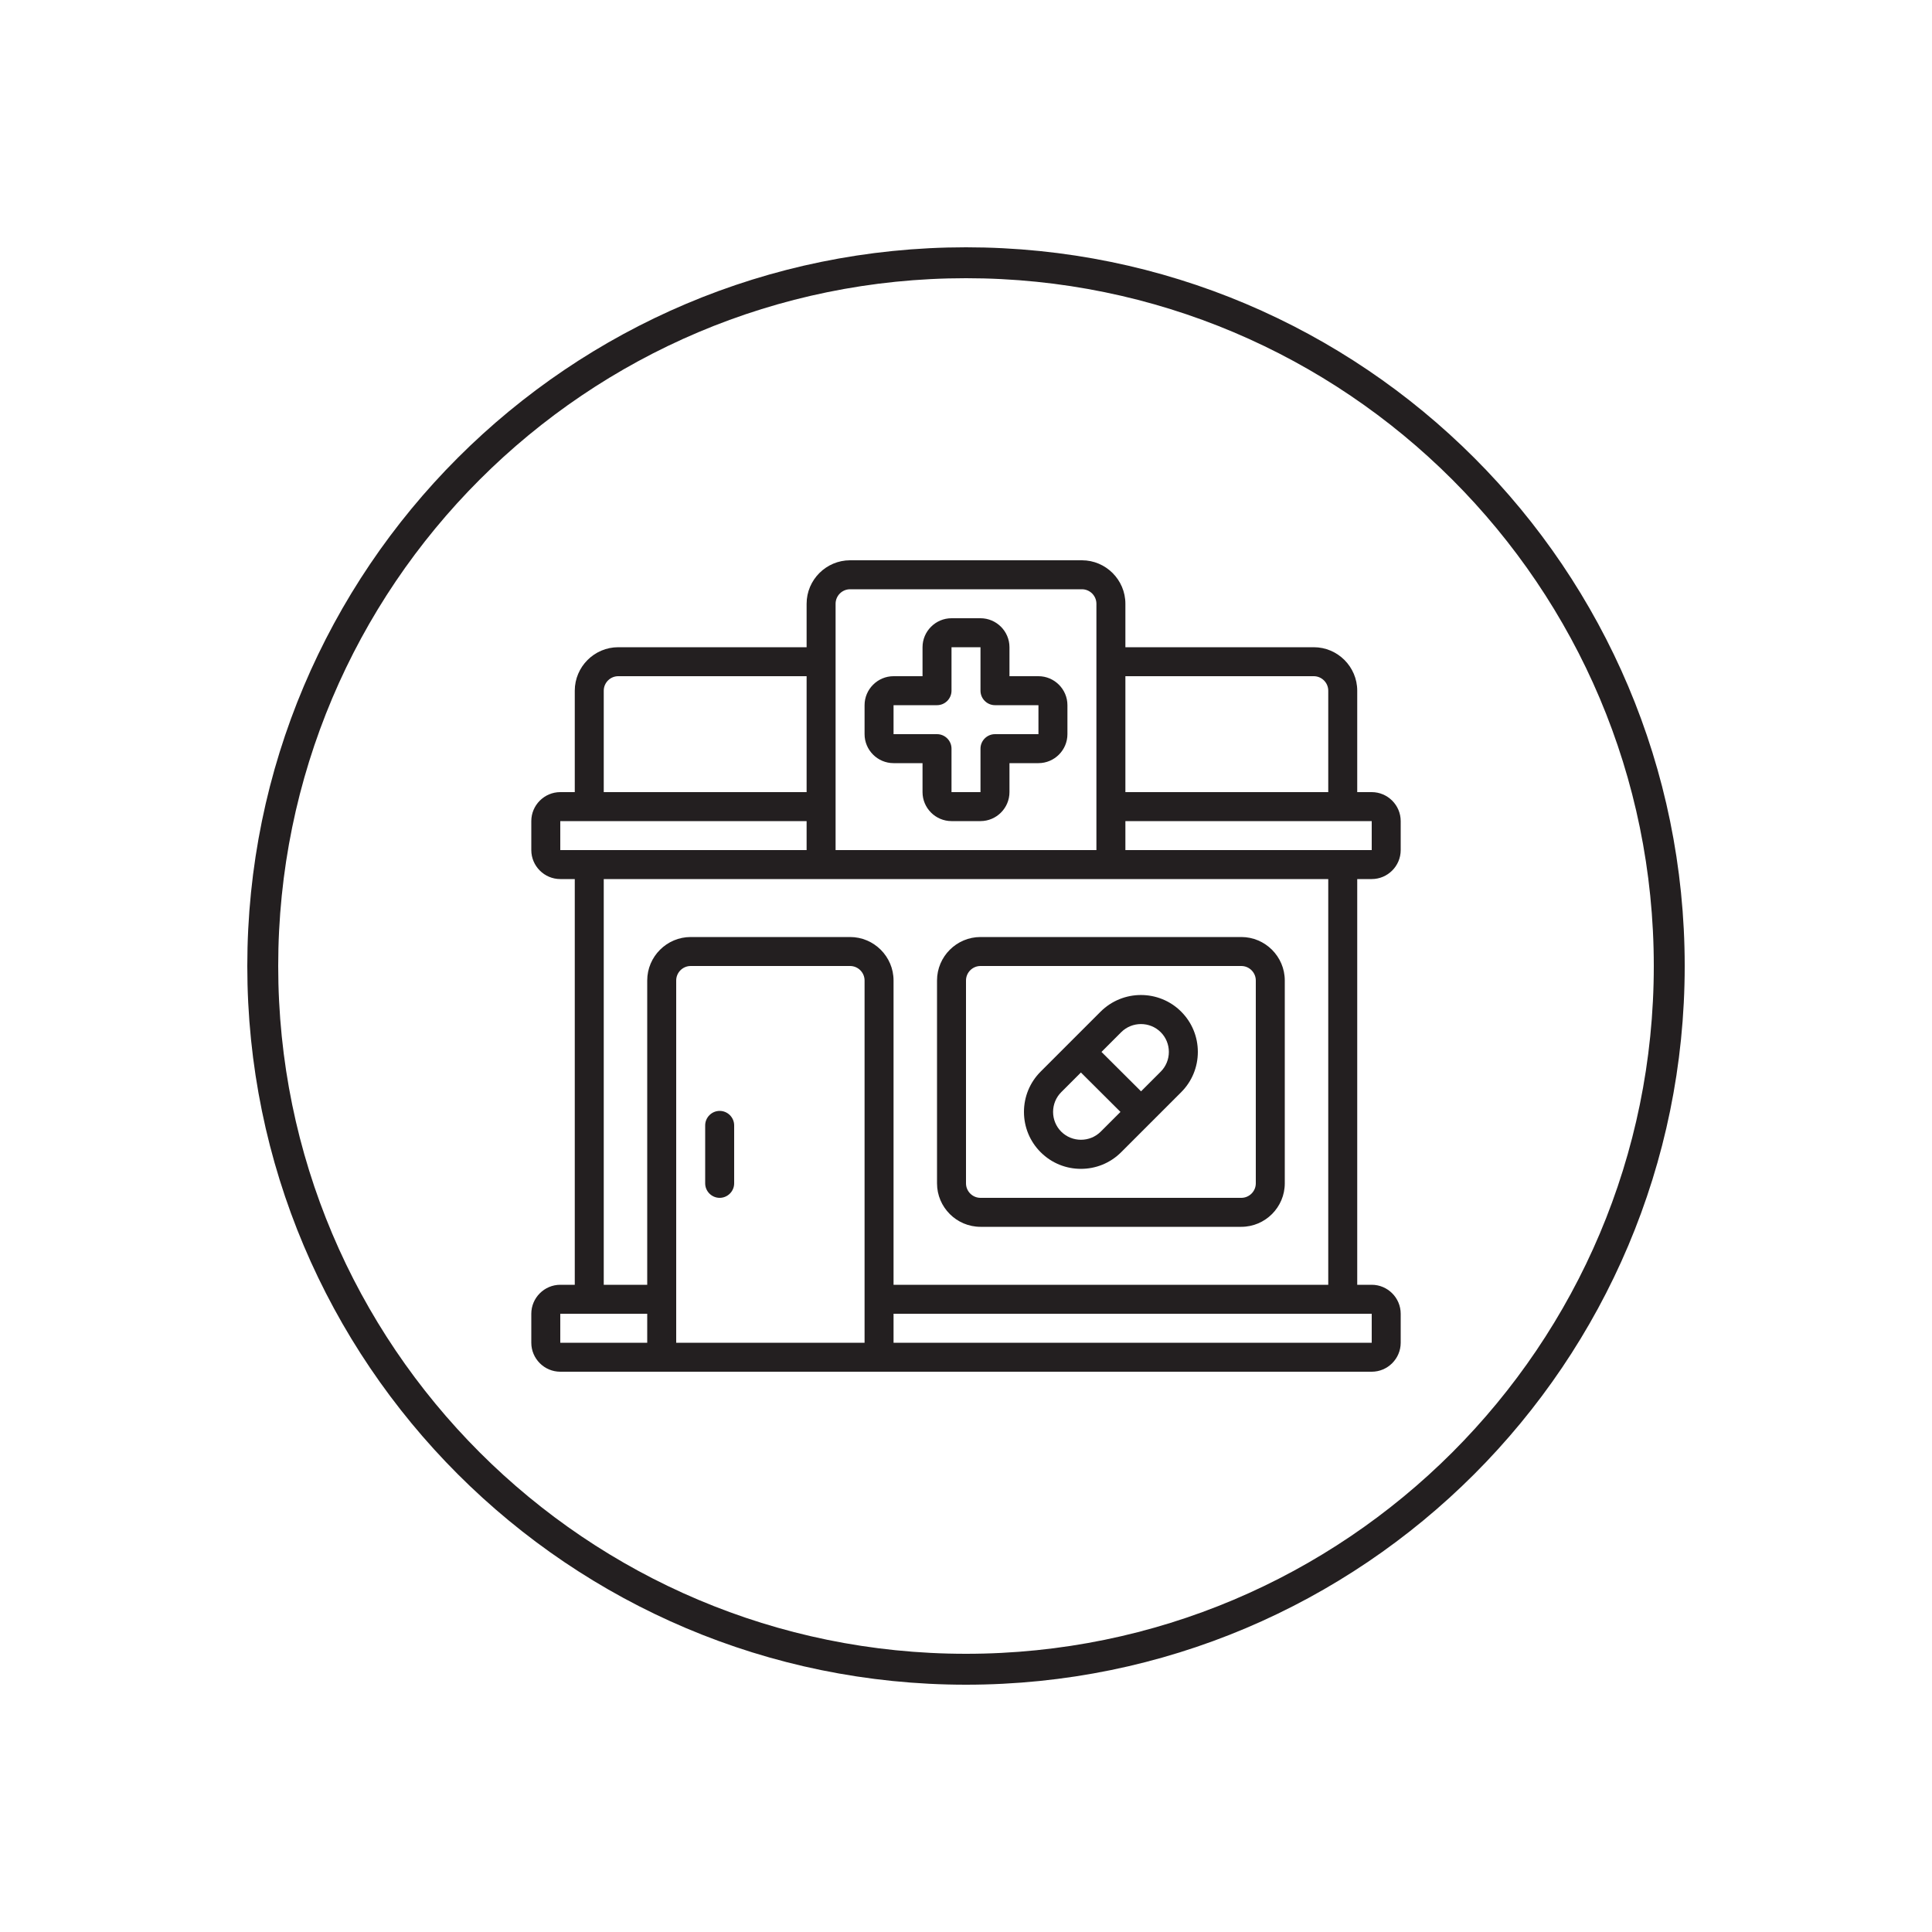 <svg width="500" height="500" viewBox="0 0 500 500" fill="none" xmlns="http://www.w3.org/2000/svg">
<path d="M432 250C432 149.484 350.516 68 250 68C149.484 68 68 149.484 68 250C68 350.516 149.484 432 250 432C350.516 432 432 350.516 432 250Z" stroke="#231F20" stroke-width="8" stroke-miterlimit="10"/>
<path d="M231.25 197.5H238.75V205C238.75 209.125 242.125 212.5 246.25 212.5H253.75C257.875 212.5 261.25 209.125 261.25 205V197.5H268.75C272.875 197.5 276.25 194.125 276.25 190V182.5C276.25 178.375 272.875 175 268.75 175H261.25V167.5C261.25 163.375 257.875 160 253.75 160H246.25C242.125 160 238.75 163.375 238.75 167.5V175H231.25C227.125 175 223.75 178.375 223.75 182.5V190C223.75 194.125 227.125 197.5 231.25 197.5ZM231.25 182.5H242.5C244.562 182.5 246.25 180.812 246.25 178.75V167.5H253.75V178.75C253.75 180.812 255.438 182.5 257.5 182.5H268.75V190H257.5C255.438 190 253.75 191.688 253.75 193.75V205H246.25V193.75C246.25 191.688 244.562 190 242.5 190H231.25V182.5Z" fill="#231F20"/>
<path d="M355 227.5C359.125 227.5 362.5 224.125 362.5 220V212.5C362.5 208.375 359.125 205 355 205H351.25V178.75C351.25 172.562 346.188 167.5 340 167.5H291.25V156.25C291.25 150.062 286.188 145 280 145H220C213.812 145 208.75 150.062 208.75 156.25V167.5H160C153.812 167.5 148.75 172.562 148.75 178.75V205H145C140.875 205 137.5 208.375 137.5 212.5V220C137.5 224.125 140.875 227.5 145 227.5H148.75V332.5H145C140.875 332.5 137.5 335.875 137.5 340V347.5C137.5 351.625 140.875 355 145 355H355C359.125 355 362.5 351.625 362.5 347.5V340C362.5 335.875 359.125 332.5 355 332.5H351.25V227.5H355ZM355 220H291.25V212.5H355V220ZM340 175C342.062 175 343.75 176.688 343.75 178.75V205H291.25V175H340ZM216.25 156.25C216.25 154.188 217.938 152.5 220 152.5H280C282.062 152.5 283.75 154.188 283.75 156.25V220H216.25V156.25ZM156.25 178.75C156.25 176.688 157.938 175 160 175H208.75V205H156.25V178.75ZM145 212.5H208.75V220H145V212.5ZM145 340H167.5V347.5H145V340ZM175 336.25V253.75C175 251.688 176.688 250 178.75 250H220C222.062 250 223.75 251.688 223.75 253.75V347.5H175V336.25ZM355 347.5H231.25V340H355V347.5ZM343.75 332.5H231.25V253.75C231.25 247.562 226.188 242.5 220 242.5H178.75C172.562 242.5 167.5 247.562 167.5 253.75V332.5H156.25V227.5H343.75V332.5Z" fill="#231F20"/>
<path d="M242.5 253.75V306.25C242.5 312.438 247.562 317.5 253.75 317.5H321.25C327.438 317.5 332.5 312.438 332.5 306.25V253.75C332.5 247.562 327.438 242.5 321.25 242.5H253.75C247.562 242.5 242.5 247.562 242.5 253.75ZM325 253.75V306.25C325 308.312 323.312 310 321.25 310H253.75C251.688 310 250 308.312 250 306.25V253.75C250 251.688 251.688 250 253.75 250H321.25C323.312 250 325 251.688 325 253.75Z" fill="#231F20"/>
<path d="M279.738 302.498C283.525 302.498 287.275 301.073 290.162 298.186L297.925 290.423L305.687 282.661C308.462 279.886 310 276.173 310 272.236C310 268.298 308.462 264.586 305.687 261.811C299.95 256.073 290.613 256.073 284.838 261.811L277.075 269.573L269.313 277.336C266.538 280.111 265 283.823 265 287.761C265 291.698 266.538 295.411 269.313 298.186C272.2 301.073 275.95 302.498 279.738 302.498ZM300.4 267.136C301.75 268.486 302.5 270.323 302.5 272.236C302.5 274.148 301.75 275.986 300.4 277.336L295.3 282.436L285.287 272.461L285.062 272.236L290.162 267.136C292.975 264.323 297.587 264.323 300.4 267.136ZM274.637 282.661L279.738 277.561L289.75 287.536L289.975 287.761L284.875 292.861C282.062 295.673 277.45 295.673 274.637 292.861C273.287 291.511 272.537 289.673 272.537 287.761C272.537 285.848 273.287 284.011 274.637 282.661Z" fill="#231F20"/>
<path d="M186.25 287.5C184.188 287.5 182.5 289.188 182.5 291.25V306.25C182.5 308.312 184.188 310 186.25 310C188.312 310 190 308.312 190 306.25V291.25C190 289.188 188.312 287.5 186.25 287.5Z" fill="#231F20"/>
</svg>
